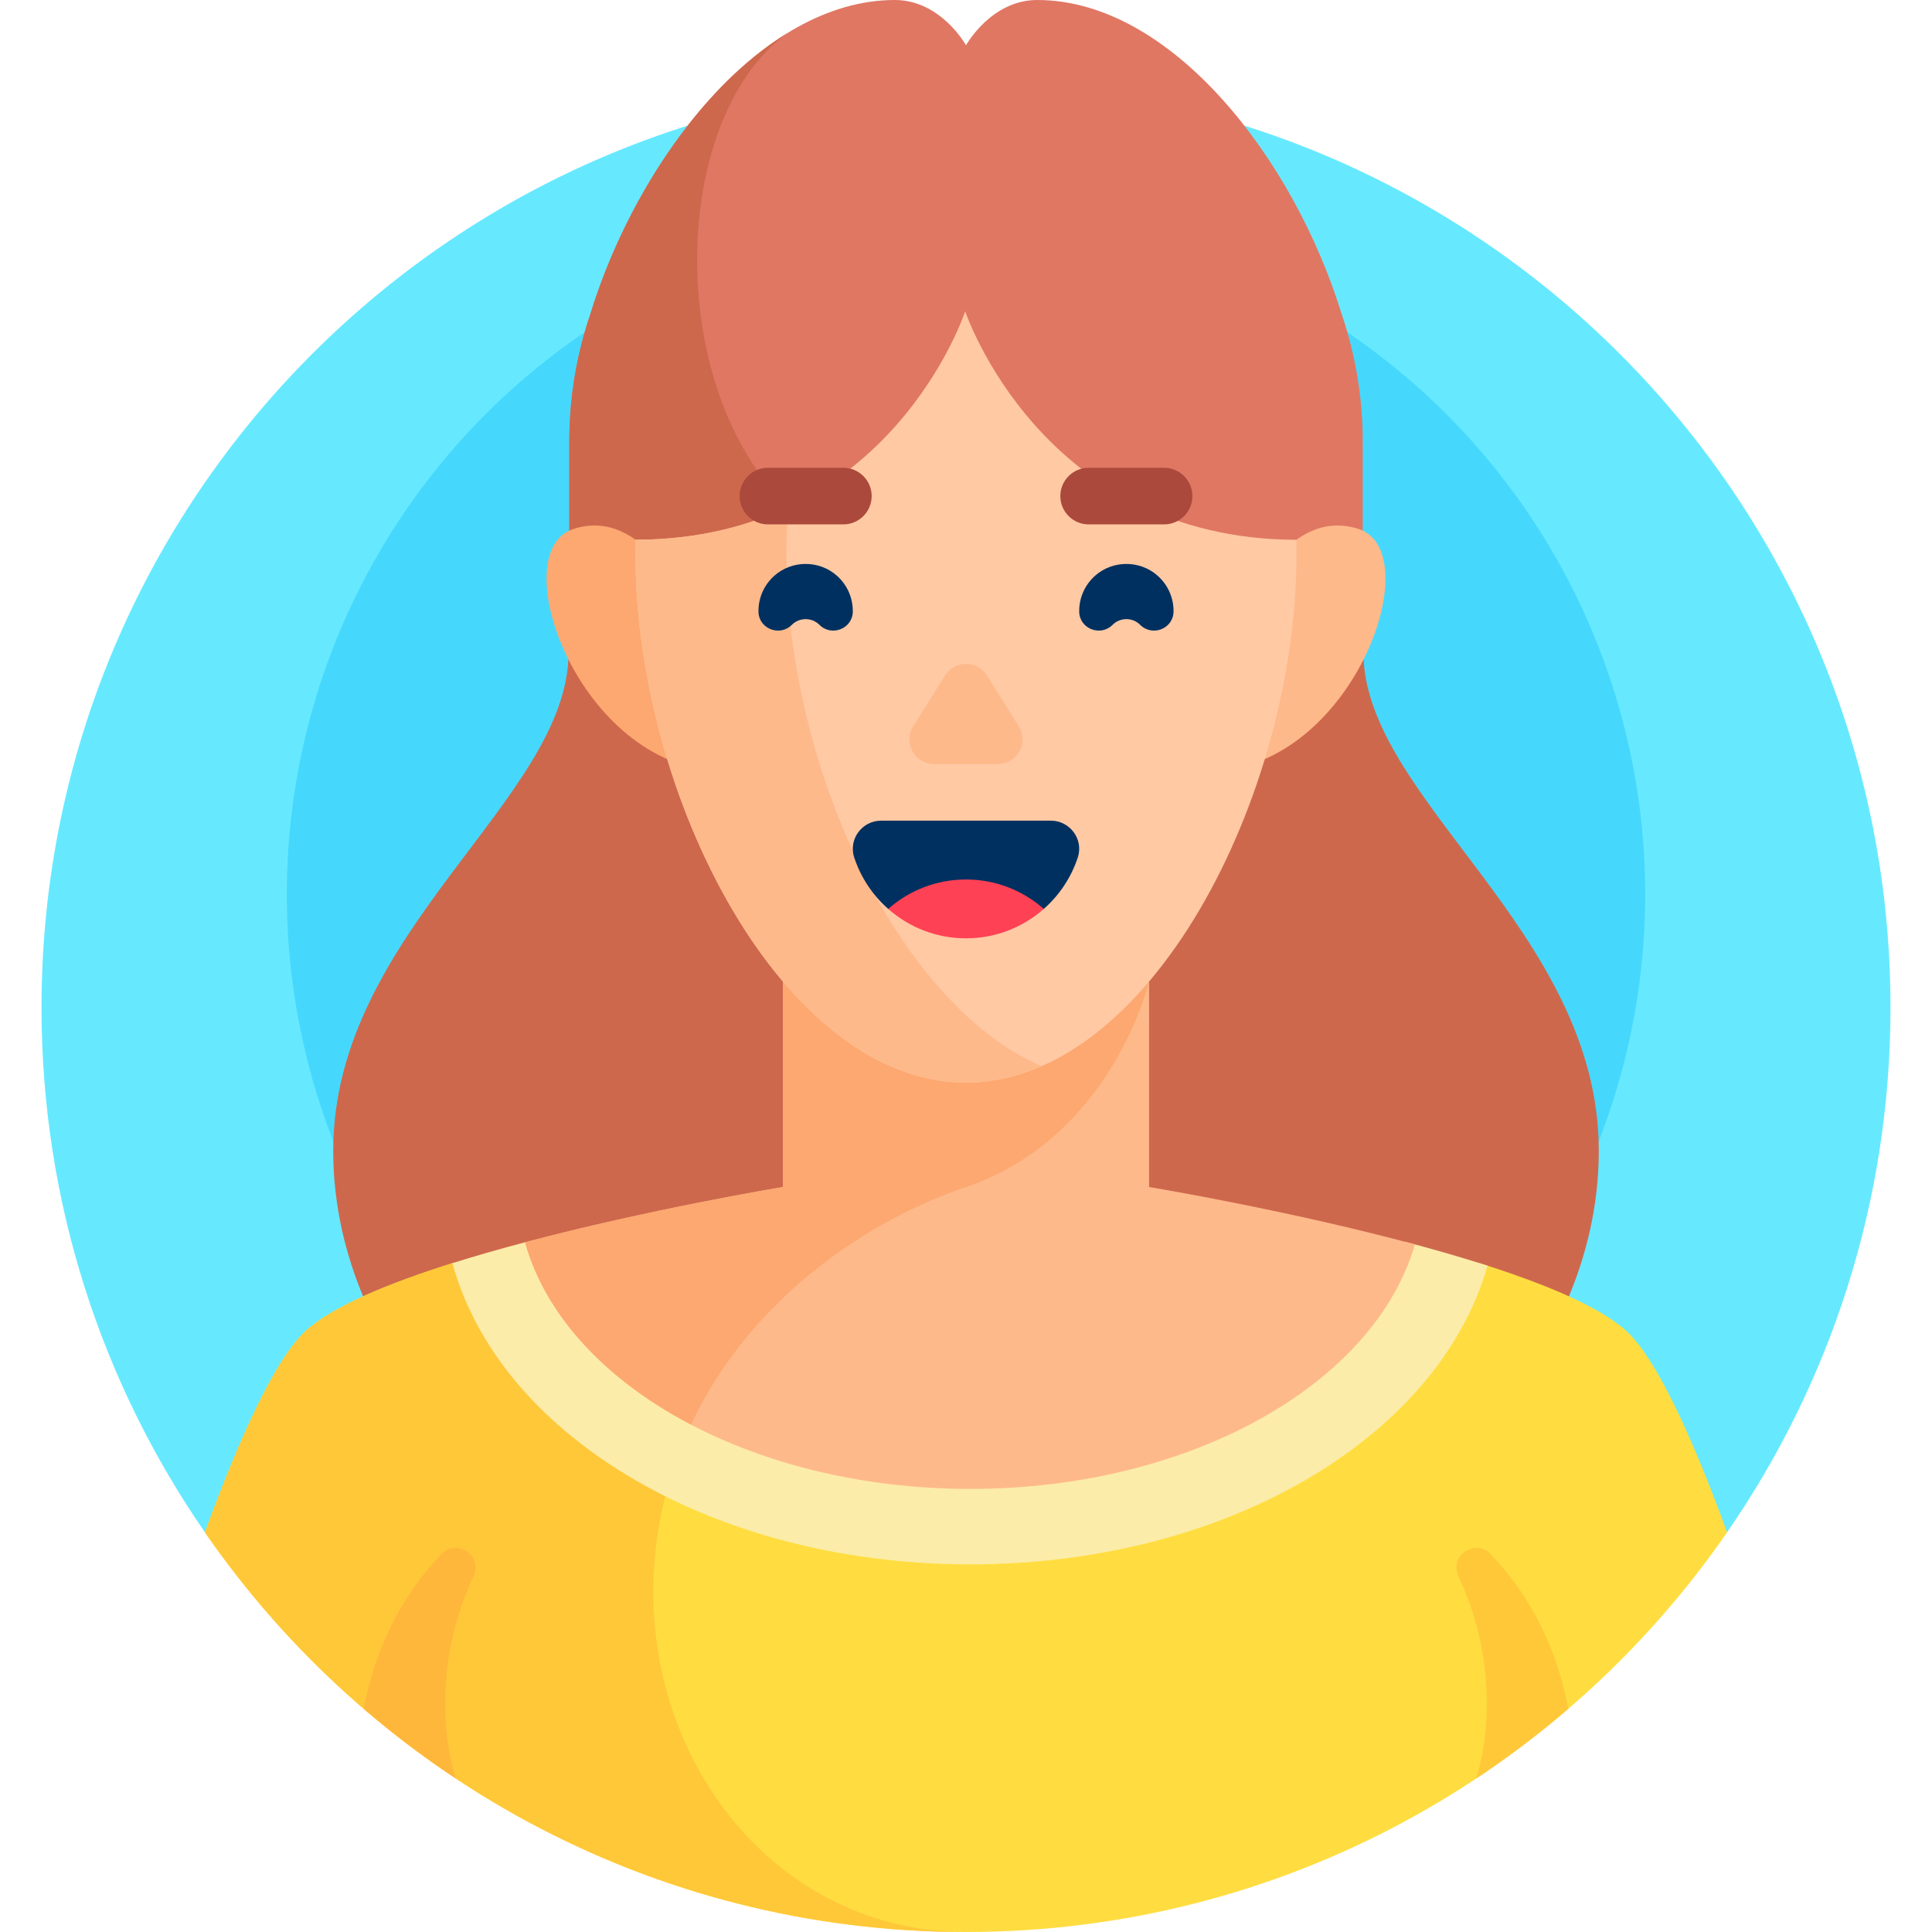 <svg id="Capa_1" enable-background="new 0 0 512 512" height="512" viewBox="0 0 512 512" width="512" xmlns="http://www.w3.org/2000/svg"><g><g><path d="m457.689 406.088c27.301-39.514 43.311-87.426 43.311-139.088 0-135.31-109.69-245-245-245s-245 109.69-245 245c0 51.662 16.01 99.574 43.311 139.088z" fill="#66e9ff"/></g><g><circle cx="256" cy="237" fill="#46d8fc" r="180"/></g><g><path d="m361.327 172.915h-210.654c0 38.808-62.369 73.896-62.369 132.033s52.753 95 52.753 95h229.887s52.753-36.863 52.753-95-62.37-93.225-62.37-132.033z" fill="#ce684d"/></g><g><path d="m355.547 83.218c-12.65-41.159-45.137-83.218-80.681-83.218-12.234 0-18.866 12-18.866 12s-6.632-12-18.866-12c-35.545 0-68.033 42.062-80.682 83.222-3.586 10.526-5.547 21.804-5.589 33.534-.001.128-.005.259-.005.387v30.076h210.286v-30.076c-.001-11.871-1.971-23.282-5.597-33.925z" fill="#e07763"/></g><g><path d="m208.916 147.218v-12.854c-32.85-31.529-31.491-102.768-.303-125.564-23.524 14.475-43.023 44.682-52.162 74.423-3.586 10.526-5.547 21.804-5.589 33.534-.001.128-.005.259-.005.387v30.076h58.059z" fill="#ce684d"/></g><g><path d="m430.692 352.438c-7.238-6.391-21.815-12.407-38.575-17.683h-272.234c-16.759 5.276-31.336 11.292-38.575 17.683-8.235 7.271-17.898 28.734-27.006 53.65 44.204 63.98 118.048 105.912 201.698 105.912s157.494-41.932 201.698-105.912c-9.108-24.916-18.771-46.38-27.006-53.65z" fill="#ffdd40"/></g><g><path d="m173.414 414.575c2.494-34.62 21.186-61.708 44.892-79.821h-98.424c-16.759 5.276-31.336 11.292-38.575 17.683-8.235 7.271-17.898 28.734-27.006 53.65 44.205 63.981 118.049 105.913 201.699 105.913-50.021 0-86.319-45.596-82.586-97.425z" fill="#ffc839"/></g><g><path d="m120.812 471.33c-.075-.212-8.769-24.824 4.705-53.619 2.512-5.369-4.447-10.154-8.544-5.871-8.577 8.966-17.032 22.169-20.587 41.004 7.736 6.653 15.895 12.828 24.426 18.486z" fill="#ffb73b"/></g><g><path d="m391.188 471.33c.075-.212 8.769-24.824-4.705-53.619-2.512-5.369 4.447-10.154 8.544-5.871 8.577 8.966 17.032 22.169 20.587 41.004-7.736 6.653-15.895 12.828-24.426 18.486z" fill="#ffc839"/></g><g><path d="m139.152 329.213c-6.548 1.733-13.059 3.586-19.269 5.541 5.635 20.335 19.814 38.704 41.304 53.03 25.914 17.276 59.989 26.791 95.947 26.791s70.033-9.514 95.947-26.791c21.257-14.171 35.365-32.296 41.122-52.367-6.829-2.2-14.066-4.276-21.35-6.204z" fill="#fceca9"/></g><g><path d="m304.52 314.575v-120.825h-97.04v120.825c-1.489.247-35.392 5.919-68.335 14.638 10.317 37.191 59.215 65.362 117.989 65.362 58.477 0 107.175-27.887 117.827-64.799-33.589-9.036-68.92-14.949-70.441-15.201z" fill="#feb98a"/></g><g><path d="m304.52 260.113v-66.363h-97.04v120.825c-1.489.247-35.392 5.919-68.335 14.638 5.413 19.512 21.457 36.533 43.964 48.313 14.872-31.548 44.199-53.204 72.891-62.952 38.83-13.19 48.52-54.461 48.52-54.461z" fill="#fca870"/></g><g><path d="m331.058 159.567s10.385-25.285 28.897-19.415-.448 60.664-36.573 64.116z" fill="#feb98a"/></g><g><path d="m180.942 159.567s-10.385-25.285-28.897-19.415.448 60.664 36.573 64.116z" fill="#fca870"/></g><g><path d="m255.784 82.484s-19.69 60.442-87.333 60.562c-.029 1.23-.049 2.464-.049 3.708 0 64.505 39.219 140.155 87.597 140.155s87.597-75.651 87.597-140.155c0-1.244-.02-2.478-.049-3.708-67.642-.12-87.763-60.562-87.763-60.562z" fill="#ffc9a4"/></g><g><path d="m208.403 146.754c0-4.214.187-8.339.513-12.39-11.036 5.219-24.395 8.653-40.465 8.682-.029 1.23-.049 2.464-.049 3.708 0 64.505 39.219 140.155 87.597 140.155 6.881 0 13.576-1.535 20-4.346-38.74-16.952-67.596-80.479-67.596-135.809z" fill="#feb98a"/></g><g><g><path d="m242.013 192.447 8.436-13.441c2.569-4.093 8.533-4.093 11.102 0l8.436 13.441c2.739 4.365-.398 10.038-5.551 10.038h-16.871c-5.154-.001-8.291-5.674-5.552-10.038z" fill="#feb98a"/></g></g><g><g><path d="m235.384 240.87h41.233c4.111-3.622 7.258-8.309 9.01-13.631 1.584-4.811-2.069-9.754-7.134-9.754h-44.985c-5.065 0-8.718 4.943-7.134 9.754 1.752 5.322 4.899 10.009 9.01 13.631z" fill="#003060"/></g><g><path d="m276.616 240.87c-5.493 4.849-12.714 7.798-20.616 7.798s-15.124-2.948-20.616-7.798c5.5-4.849 12.714-7.798 20.616-7.798s15.116 2.949 20.616 7.798z" fill="#ff4155"/></g></g><g><path d="m310.999 162.085c.043-3.495-1.371-7.004-4.242-9.539-4.675-4.128-11.84-4.128-16.515 0-2.871 2.535-4.284 6.044-4.242 9.539.055 4.538 5.629 6.716 8.838 3.507 2.022-2.022 5.3-2.022 7.322 0 3.21 3.21 8.784 1.032 8.839-3.507z" fill="#003060"/></g><g><path d="m201.001 162.085c-.043-3.495 1.371-7.004 4.242-9.539 4.675-4.128 11.84-4.128 16.515 0 2.871 2.535 4.284 6.044 4.242 9.539-.055 4.538-5.629 6.716-8.838 3.507-2.022-2.022-5.3-2.022-7.322 0-3.21 3.21-8.784 1.032-8.839-3.507z" fill="#003060"/></g><g><path d="m223.5 138.968h-20c-4.142 0-7.5-3.358-7.5-7.5 0-4.142 3.358-7.5 7.5-7.5h20c4.142 0 7.5 3.358 7.5 7.5 0 4.142-3.358 7.5-7.5 7.5z" fill="#aa493c"/></g><g><path d="m308.5 138.968h-20c-4.142 0-7.5-3.358-7.5-7.5 0-4.142 3.358-7.5 7.5-7.5h20c4.142 0 7.5 3.358 7.5 7.5 0 4.142-3.358 7.5-7.5 7.5z" fill="#aa493c"/></g></g></svg>